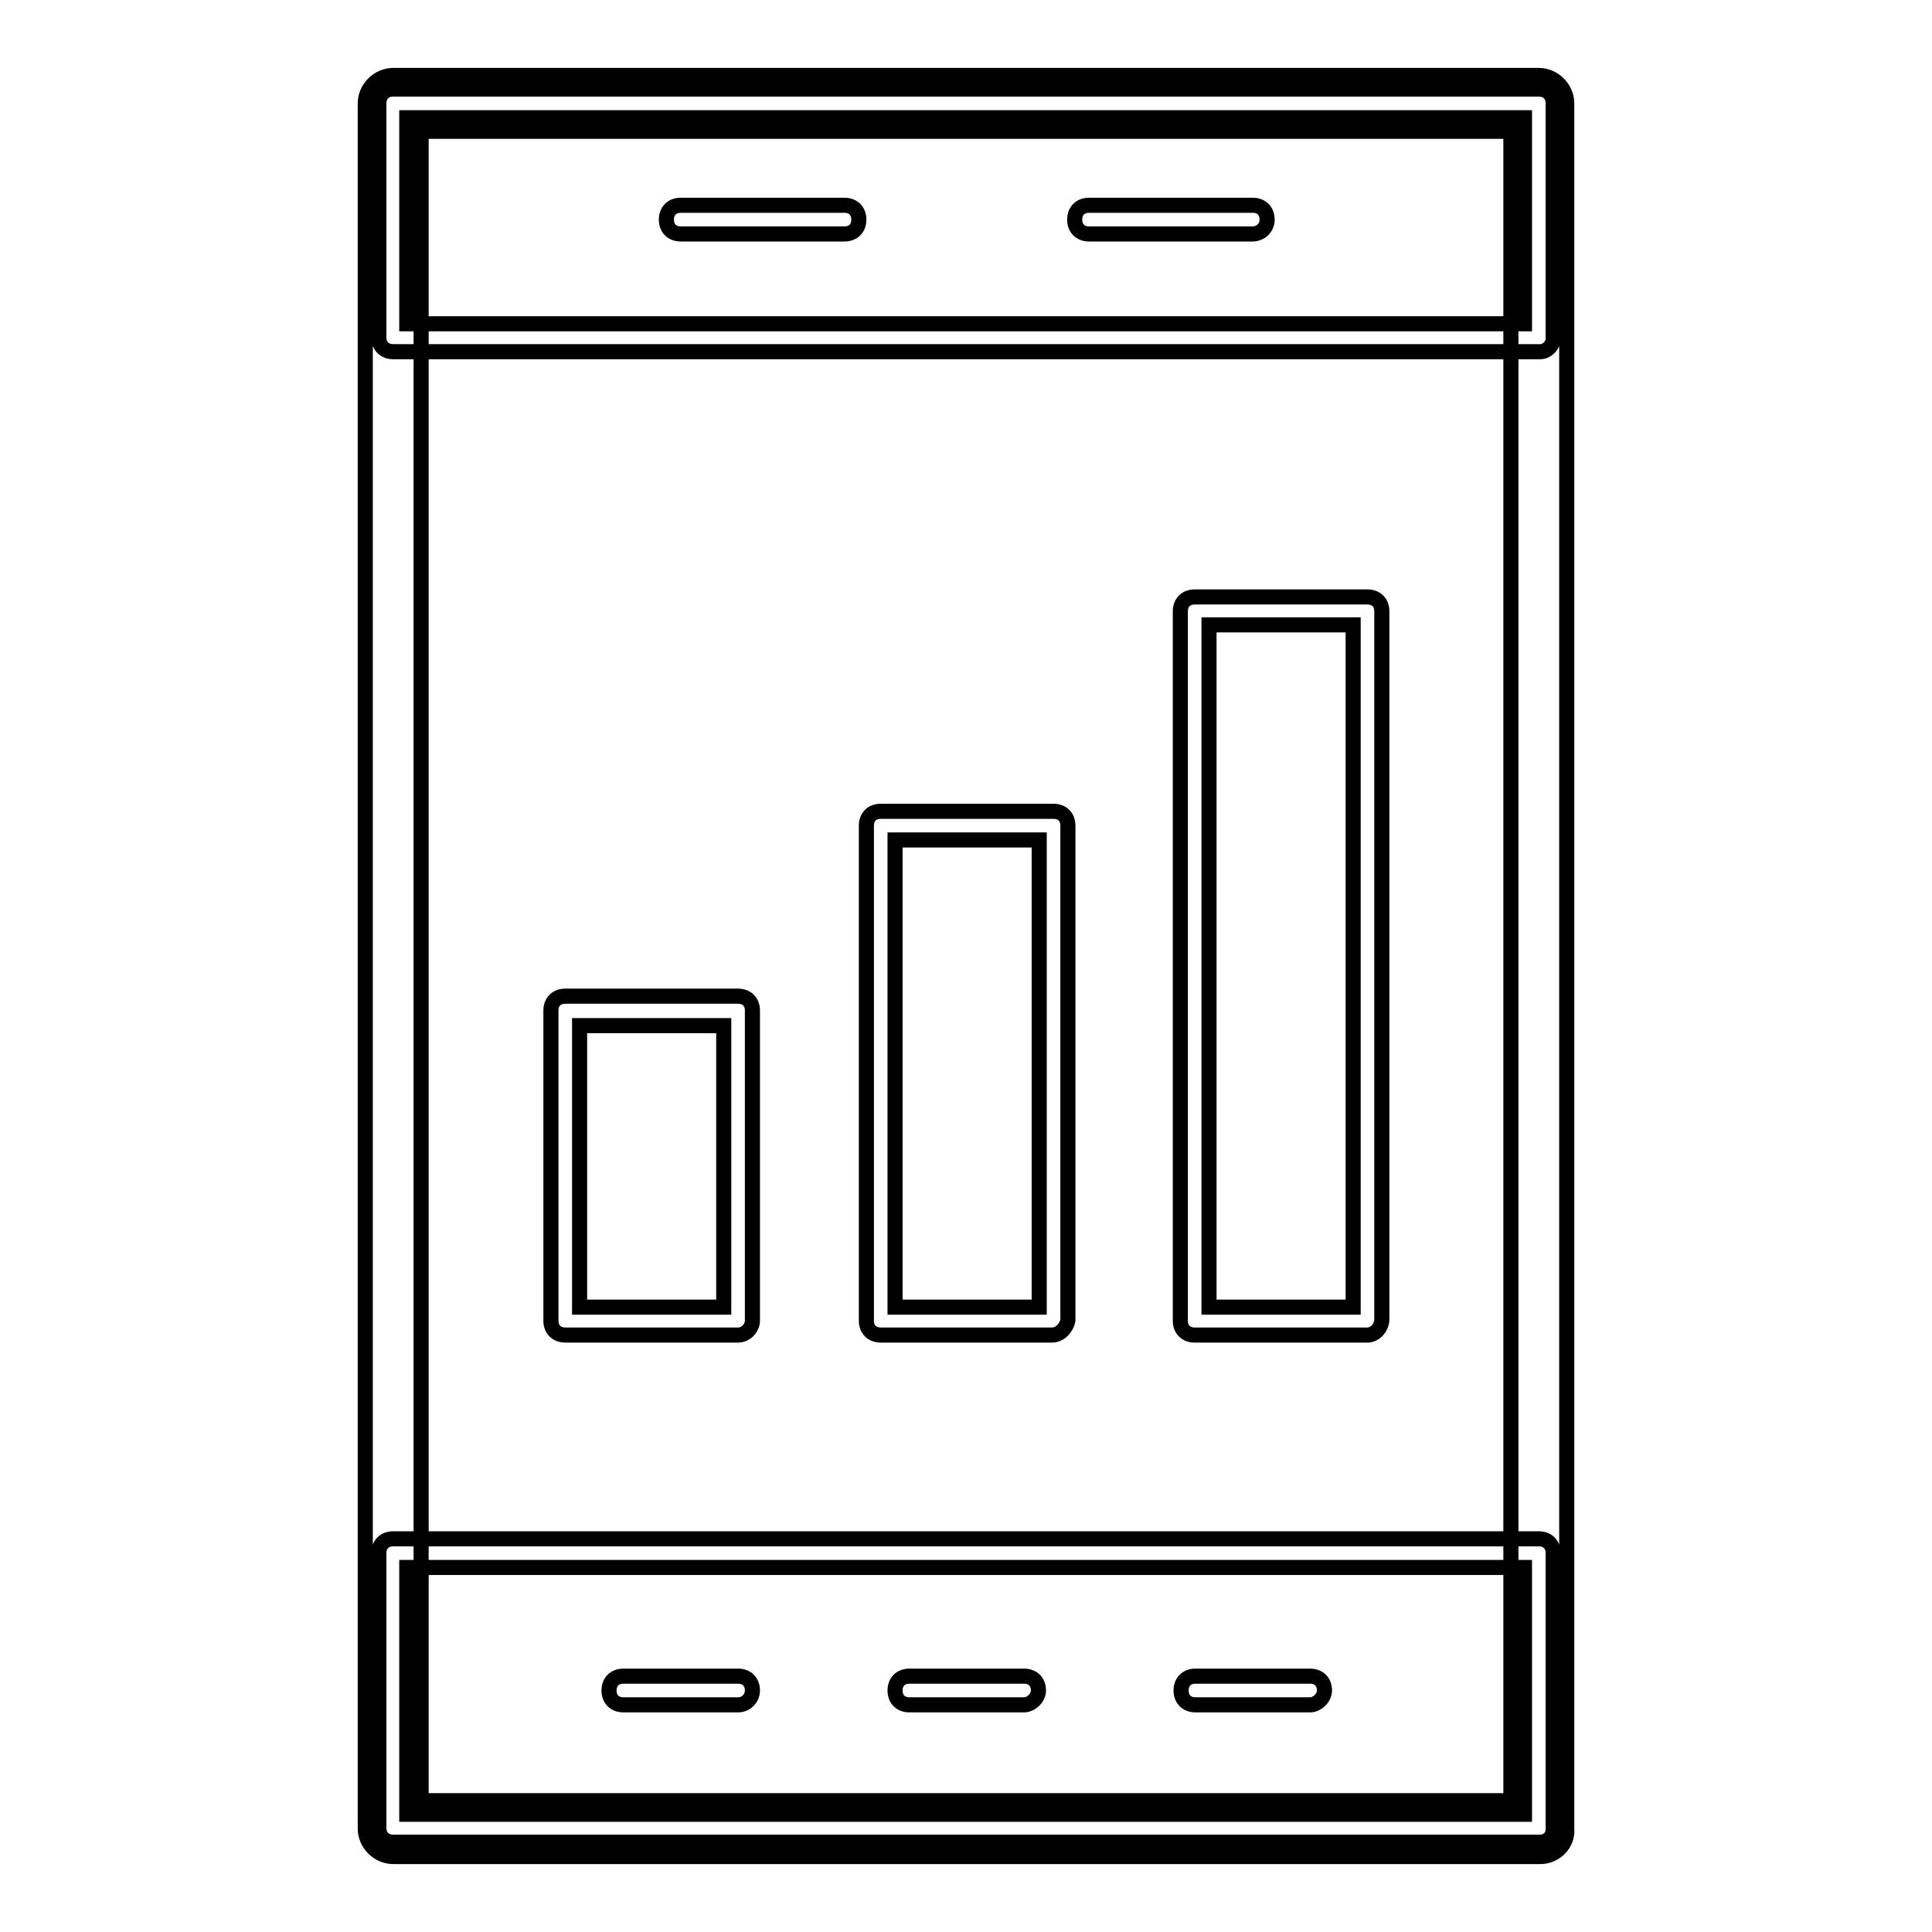 <?xml version="1.0" encoding="utf-8"?>
<!-- Svg Vector Icons : http://www.onlinewebfonts.com/icon -->
<!DOCTYPE svg PUBLIC "-//W3C//DTD SVG 1.1//EN" "http://www.w3.org/Graphics/SVG/1.1/DTD/svg11.dtd">
<svg version="1.1" xmlns="http://www.w3.org/2000/svg" xmlns:xlink="http://www.w3.org/1999/xlink" x="0px" y="0px" viewBox="0 0 256 256" enable-background="new 0 0 256 256" xml:space="preserve">
<g> <path stroke-width="2" fill-opacity="0" stroke="#000000"  d="M204.1,246h-152c-2,0-3.7-1.7-3.7-3.7V13.7c0-2,1.7-3.7,3.7-3.7h151.8c2,0,3.7,1.7,3.7,3.7v228.6 C207.8,244.3,206.1,246,204.1,246L204.1,246z M55.8,238.6h144.4V17.4H55.8V238.6z M204.1,46.6h-152c-1.1,0-1.9-0.7-1.9-1.9v-31 c0-1.1,0.7-1.9,1.9-1.9h151.8c1.1,0,1.9,0.7,1.9,1.9v31C205.9,45.7,205,46.6,204.1,46.6L204.1,46.6z M53.9,42.9H202V15.6H53.9V42.9 z M204.1,244.1h-152c-1.1,0-1.9-0.7-1.9-1.9v-36.4c0-1.1,0.7-1.9,1.9-1.9h151.8c1.1,0,1.9,0.7,1.9,1.9v36.4 C205.9,243.4,205,244.1,204.1,244.1L204.1,244.1z M53.9,240.4H202v-32.7H53.9V240.4z M97.8,176.9H74.9c-1.1,0-1.9-0.7-1.9-1.9 v-41.1c0-1.1,0.7-1.9,1.9-1.9h22.9c1.1,0,1.9,0.7,1.9,1.9V175C99.7,175.9,98.9,176.9,97.8,176.9L97.8,176.9z M76.8,173.2h19.1 v-37.3H76.8V173.2L76.8,173.2z M139.4,176.9h-22.7c-1.1,0-1.9-0.7-1.9-1.9v-65.6c0-1.1,0.7-1.9,1.9-1.9h22.9c1.1,0,1.9,0.7,1.9,1.9 V175C141.3,175.9,140.5,176.9,139.4,176.9L139.4,176.9z M118.6,173.2h19.1v-61.9h-19.1V173.2z M181.2,176.9h-22.9 c-1.1,0-1.9-0.7-1.9-1.9V81c0-1.1,0.7-1.9,1.9-1.9h22.9c1.1,0,1.9,0.7,1.9,1.9v93.8C183.1,175.9,182.2,176.9,181.2,176.9 L181.2,176.9z M160.2,173.2h19.1V82.8h-19.1V173.2L160.2,173.2z M97.8,225.9H82.6c-1.1,0-1.9-0.7-1.9-1.9c0-1.1,0.7-1.9,1.9-1.9 h15.2c1.1,0,1.9,0.7,1.9,1.9C99.7,225,98.9,225.9,97.8,225.9z M135.7,225.9h-15.2c-1.1,0-1.9-0.7-1.9-1.9c0-1.1,0.7-1.9,1.9-1.9 h15.2c1.1,0,1.9,0.7,1.9,1.9C137.6,225,136.6,225.9,135.7,225.9z M173.6,225.9h-15.2c-1.1,0-1.9-0.7-1.9-1.9c0-1.1,0.7-1.9,1.9-1.9 h15.2c1.1,0,1.9,0.7,1.9,1.9C175.5,225,174.5,225.9,173.6,225.9z M111.9,31H90.2c-1.1,0-1.9-0.7-1.9-1.9c0-1.1,0.7-1.9,1.9-1.9 h21.7c1.1,0,1.9,0.7,1.9,1.9C113.8,30.3,113,31,111.9,31z M166,31h-21.7c-1.1,0-1.9-0.7-1.9-1.9c0-1.1,0.7-1.9,1.9-1.9H166 c1.1,0,1.9,0.7,1.9,1.9C167.9,30.3,166.9,31,166,31L166,31z"/></g>
</svg>